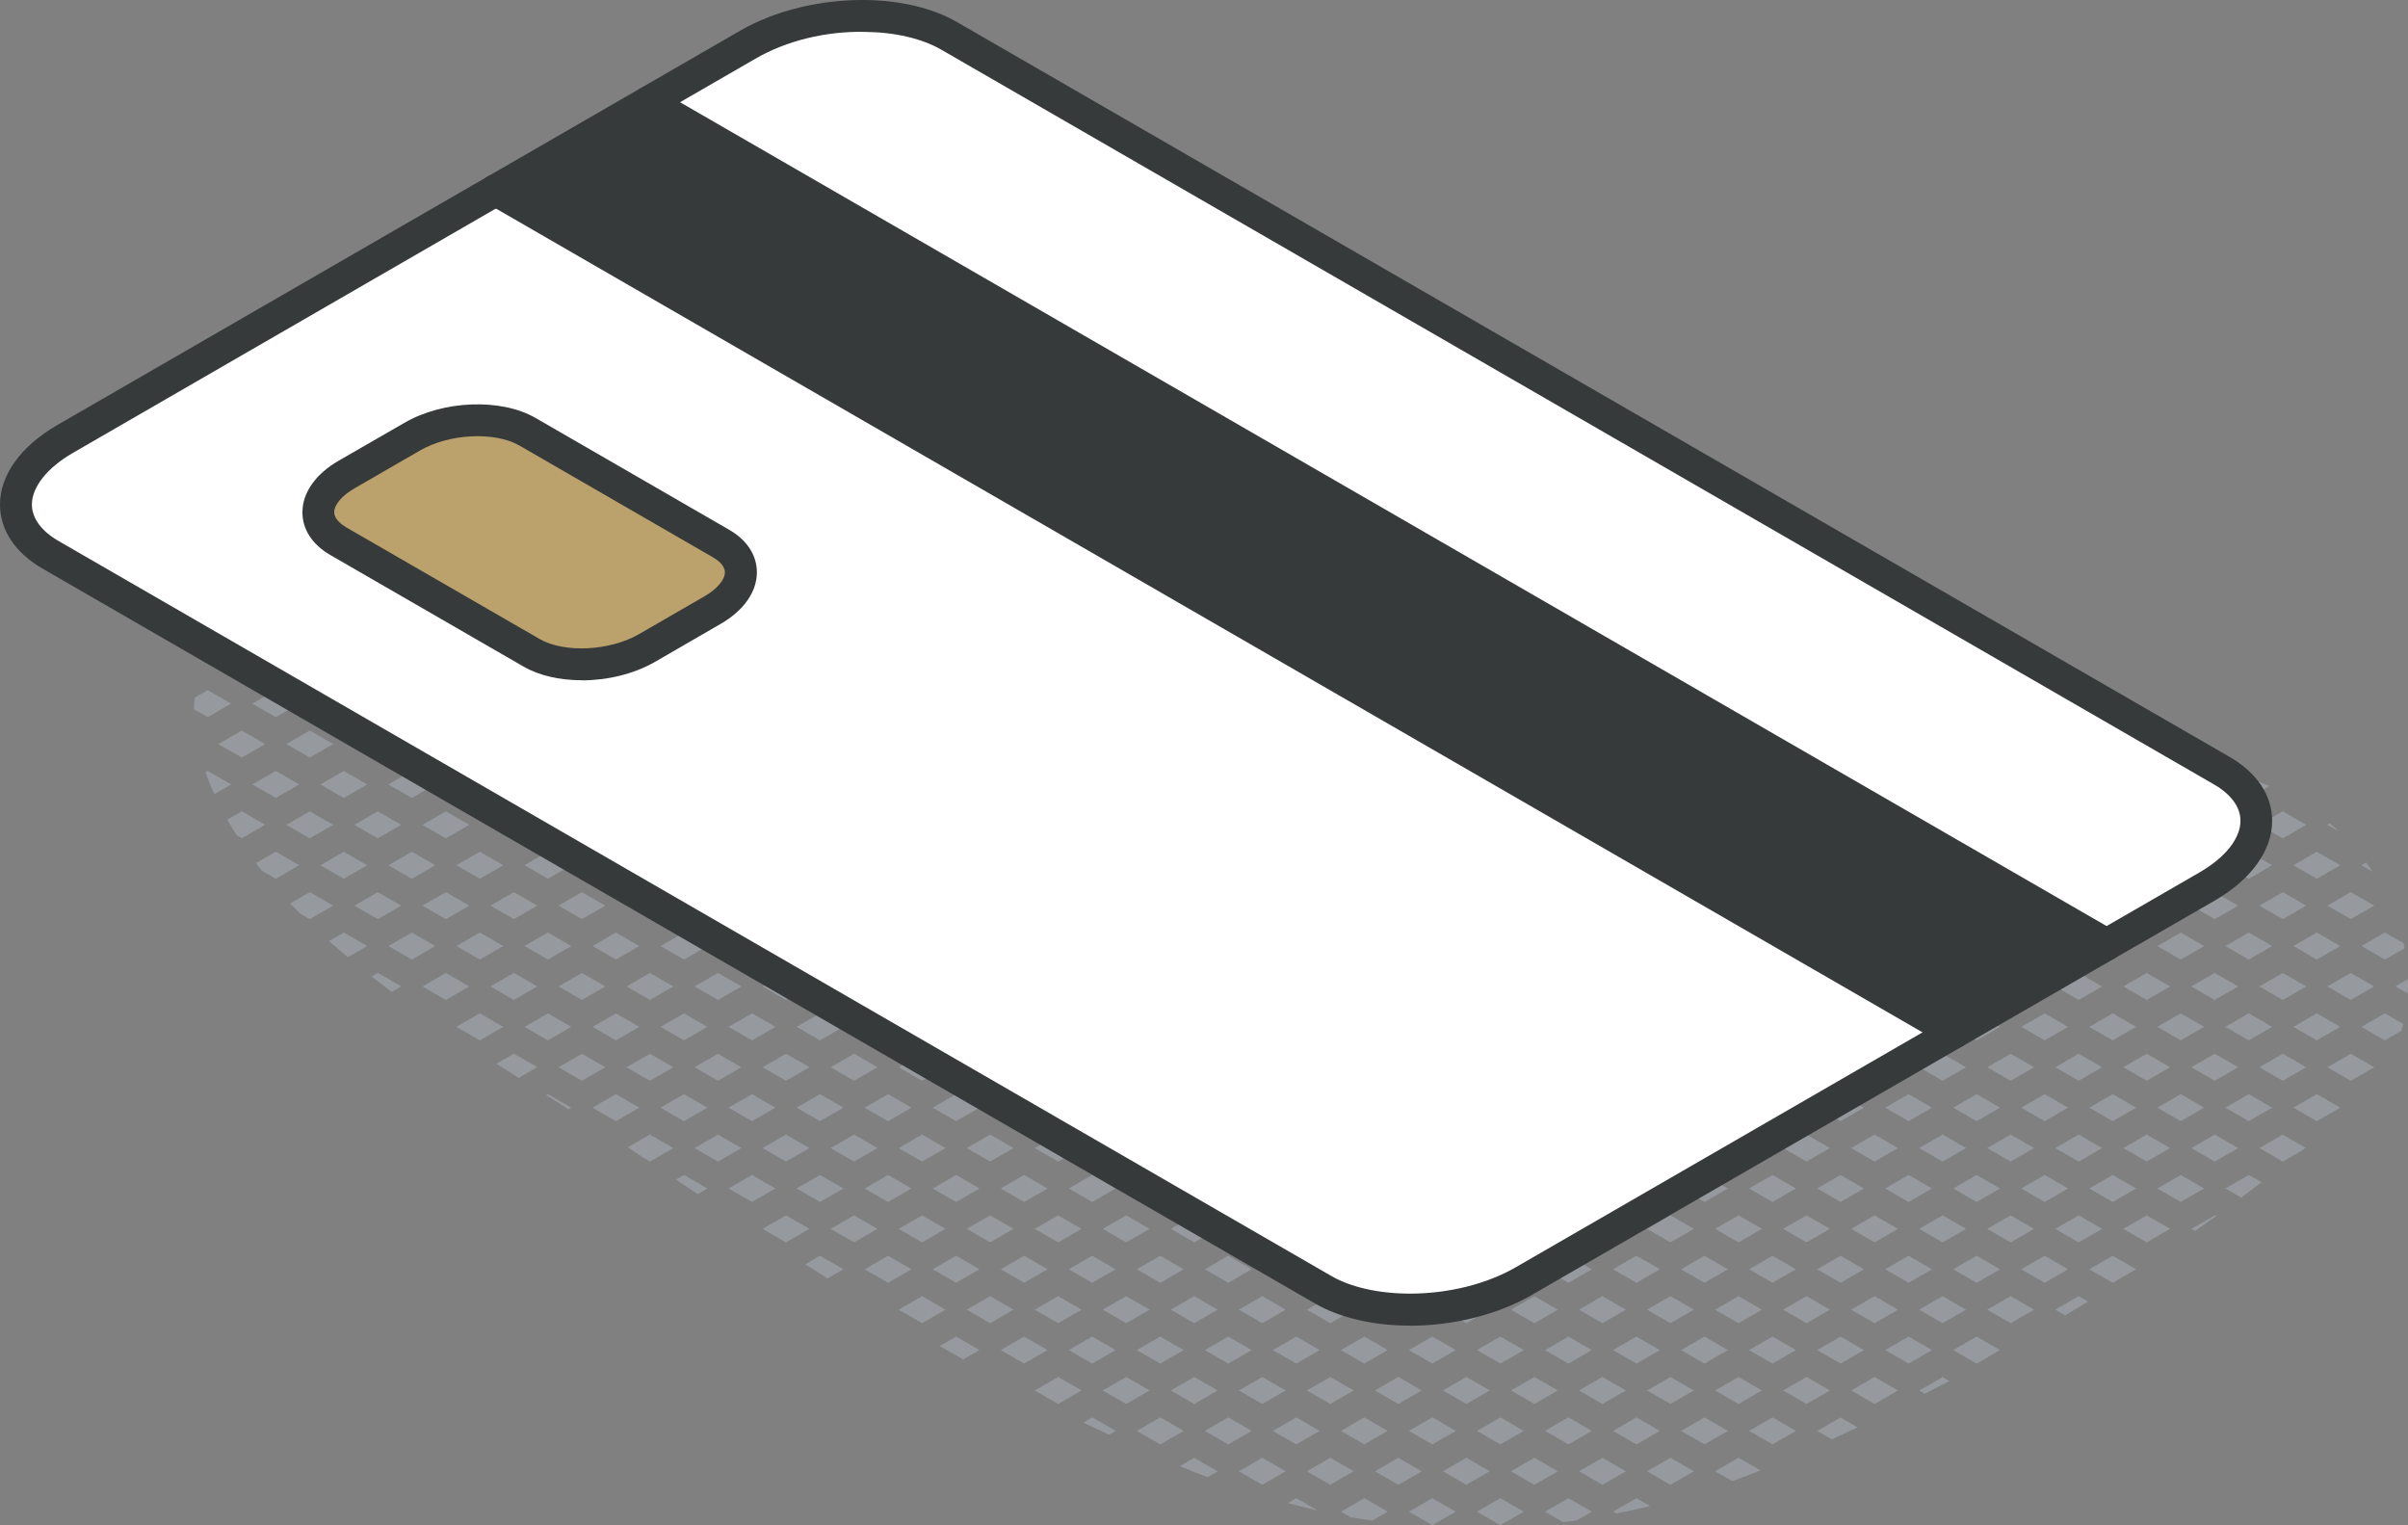 <svg xmlns="http://www.w3.org/2000/svg" id="Layer_2" viewBox="0 0 226.52 143.45"><rect x="0" y="0" width="226.52" height="143.45" fill="#808080" stroke="none"/><defs><style>.cls-1{fill:#fff;}.cls-2{fill:#969a9e;}.cls-3{fill:#bba16b;}.cls-4{fill:#373a3a;}</style></defs><g id="icons"><g><g><path class="cls-2" d="M226.49,93.44c.03-.45,.04-.9,.03-1.35l-1.18,.68,1.15,.67Z"></path><path class="cls-2" d="M218.94,77.58l1.09,.63c-.28-.27-.57-.52-.86-.77l-.24,.14Z"></path><polygon class="cls-2" points="223.34 85.18 221.14 83.91 218.94 85.18 221.14 86.45 223.34 85.18"></polygon><path class="cls-2" d="M222.14,81.38l1.05,.61c-.19-.29-.4-.57-.61-.86l-.44,.25Z"></path><path class="cls-2" d="M222.14,96.58l2.2,1.27,1.54-.89c.07-.22,.13-.44,.18-.66l-1.72-.99-2.2,1.27Z"></path><polygon class="cls-2" points="223.34 92.78 221.14 91.51 218.94 92.78 221.14 94.05 223.34 92.78"></polygon><path class="cls-2" d="M226.2,89.17c-.03-.15-.07-.3-.1-.45l-1.75-1.01-2.2,1.27,2.2,1.27,1.86-1.07Z"></path><polygon class="cls-2" points="218.94 100.38 221.14 101.65 223.34 100.38 221.14 99.11 218.94 100.38"></polygon><polygon class="cls-2" points="216.94 77.58 214.74 76.31 212.54 77.58 214.74 78.85 216.94 77.58"></polygon><polygon class="cls-2" points="216.94 85.18 214.74 83.91 212.54 85.18 214.74 86.45 216.94 85.18"></polygon><polygon class="cls-2" points="220.14 81.38 217.94 80.11 215.74 81.38 217.94 82.65 220.14 81.38"></polygon><polygon class="cls-2" points="216.94 92.78 214.74 91.51 212.54 92.78 214.74 94.05 216.94 92.78"></polygon><polygon class="cls-2" points="220.14 88.98 217.94 87.71 215.74 88.98 217.94 90.25 220.14 88.98"></polygon><polygon class="cls-2" points="216.94 100.38 214.74 99.11 212.54 100.38 214.74 101.65 216.94 100.38"></polygon><polygon class="cls-2" points="220.14 96.58 217.94 95.31 215.74 96.58 217.94 97.85 220.14 96.58"></polygon><path class="cls-2" d="M212.54,107.98l2.2,1.27,1.82-1.05c.1-.08,.21-.17,.31-.25l-2.14-1.23-2.2,1.27Z"></path><polygon class="cls-2" points="215.74 104.18 217.94 105.45 220.14 104.18 217.94 102.91 215.74 104.18"></polygon><polygon class="cls-2" points="210.54 77.58 208.34 76.31 206.14 77.58 208.34 78.85 210.54 77.58"></polygon><path class="cls-2" d="M213.49,73.92c-.92-.38-1.87-.68-2.84-.9l-1.31,.76,2.2,1.27,1.95-1.13Z"></path><polygon class="cls-2" points="210.54 85.18 208.34 83.91 206.14 85.18 208.34 86.45 210.54 85.18"></polygon><polygon class="cls-2" points="213.74 81.38 211.54 80.11 209.34 81.38 211.54 82.65 213.74 81.38"></polygon><polygon class="cls-2" points="210.54 92.78 208.34 91.51 206.14 92.78 208.34 94.05 210.54 92.78"></polygon><polygon class="cls-2" points="213.74 88.98 211.54 87.71 209.34 88.98 211.54 90.25 213.74 88.98"></polygon><polygon class="cls-2" points="210.54 100.38 208.34 99.11 206.14 100.38 208.34 101.65 210.54 100.38"></polygon><polygon class="cls-2" points="213.74 96.58 211.54 95.31 209.34 96.58 211.54 97.85 213.74 96.58"></polygon><path class="cls-2" d="M209.34,111.78l1.49,.86c.64-.48,1.28-.96,1.91-1.44l-1.2-.69-2.2,1.27Z"></path><polygon class="cls-2" points="210.54 107.98 208.34 106.71 206.14 107.98 208.34 109.25 210.54 107.98"></polygon><polygon class="cls-2" points="213.74 104.18 211.54 102.91 209.34 104.18 211.54 105.45 213.74 104.18"></polygon><path class="cls-2" d="M206.14,115.58l.35,.2c.66-.46,1.32-.93,1.97-1.4l-.12-.07-2.2,1.27Z"></path><polygon class="cls-2" points="204.14 77.58 201.94 76.31 199.74 77.58 201.94 78.85 204.14 77.58"></polygon><path class="cls-2" d="M207.34,73.78l-1.97-1.14c-.18,.02-.36,.02-.54,.04l-1.9,1.09,2.2,1.27,2.2-1.27Z"></path><polygon class="cls-2" points="204.14 85.18 201.94 83.91 199.74 85.18 201.94 86.45 204.14 85.18"></polygon><polygon class="cls-2" points="207.34 81.38 205.14 80.11 202.94 81.38 205.14 82.65 207.34 81.38"></polygon><polygon class="cls-2" points="204.14 92.78 201.94 91.51 199.74 92.78 201.94 94.05 204.14 92.78"></polygon><polygon class="cls-2" points="207.34 88.98 205.14 87.71 202.94 88.98 205.14 90.25 207.34 88.98"></polygon><polygon class="cls-2" points="204.14 100.38 201.94 99.11 199.74 100.38 201.94 101.65 204.14 100.38"></polygon><polygon class="cls-2" points="207.34 96.58 205.14 95.31 202.94 96.58 205.14 97.85 207.34 96.58"></polygon><polygon class="cls-2" points="204.14 107.98 201.94 106.71 199.74 107.98 201.94 109.25 204.14 107.98"></polygon><polygon class="cls-2" points="207.34 104.18 205.14 102.91 202.94 104.18 205.14 105.45 207.34 104.18"></polygon><polygon class="cls-2" points="199.74 115.58 201.94 116.85 204.14 115.58 201.94 114.31 199.74 115.58"></polygon><polygon class="cls-2" points="205.14 110.51 202.94 111.78 205.14 113.05 207.34 111.78 205.14 110.51"></polygon><path class="cls-2" d="M197.74,77.58l-2-1.15c-.7,.44-1.41,.88-2.11,1.32l1.91,1.1,2.2-1.27Z"></path><path class="cls-2" d="M200.94,73.78l-.14-.08c-.81,.31-1.62,.69-2.42,1.14l.36,.21,2.2-1.27Z"></path><polygon class="cls-2" points="197.74 85.18 195.54 83.91 193.34 85.18 195.54 86.45 197.74 85.18"></polygon><polygon class="cls-2" points="200.94 81.38 198.74 80.11 196.54 81.38 198.74 82.65 200.94 81.38"></polygon><polygon class="cls-2" points="197.74 92.78 195.54 91.51 193.34 92.78 195.54 94.05 197.74 92.78"></polygon><polygon class="cls-2" points="200.94 88.98 198.74 87.71 196.54 88.98 198.74 90.25 200.94 88.98"></polygon><polygon class="cls-2" points="197.74 100.38 195.54 99.11 193.34 100.38 195.54 101.65 197.74 100.38"></polygon><polygon class="cls-2" points="200.94 96.58 198.74 95.31 196.54 96.58 198.74 97.85 200.94 96.58"></polygon><polygon class="cls-2" points="197.74 107.98 195.54 106.71 193.34 107.98 195.54 109.25 197.74 107.98"></polygon><polygon class="cls-2" points="200.94 104.18 198.74 102.91 196.54 104.18 198.74 105.45 200.94 104.18"></polygon><polygon class="cls-2" points="197.74 115.58 195.54 114.31 193.34 115.58 195.54 116.85 197.74 115.58"></polygon><polygon class="cls-2" points="200.94 111.78 198.74 110.51 196.54 111.78 198.74 113.05 200.94 111.78"></polygon><path class="cls-2" d="M193.34,123.18l.93,.54c.72-.43,1.43-.86,2.14-1.3l-.88-.51-2.2,1.27Z"></path><polygon class="cls-2" points="196.54 119.38 198.74 120.65 200.94 119.38 198.74 118.11 196.54 119.38"></polygon><polygon class="cls-2" points="191.34 85.18 189.14 83.91 186.94 85.18 189.14 86.45 191.34 85.18"></polygon><polygon class="cls-2" points="194.54 81.38 192.34 80.11 190.14 81.38 192.34 82.65 194.54 81.38"></polygon><polygon class="cls-2" points="191.34 92.78 189.14 91.51 186.94 92.78 189.14 94.05 191.34 92.78"></polygon><polygon class="cls-2" points="194.54 88.98 192.34 87.71 190.14 88.98 192.34 90.25 194.54 88.98"></polygon><polygon class="cls-2" points="191.34 100.38 189.14 99.11 186.94 100.38 189.14 101.65 191.34 100.38"></polygon><polygon class="cls-2" points="194.54 96.58 192.34 95.31 190.14 96.58 192.34 97.85 194.54 96.58"></polygon><polygon class="cls-2" points="191.34 107.98 189.14 106.71 186.94 107.98 189.14 109.25 191.34 107.98"></polygon><polygon class="cls-2" points="194.54 104.18 192.34 102.91 190.14 104.18 192.34 105.45 194.54 104.18"></polygon><polygon class="cls-2" points="191.34 115.58 189.14 114.31 186.94 115.58 189.14 116.85 191.34 115.58"></polygon><polygon class="cls-2" points="194.54 111.78 192.34 110.51 190.14 111.78 192.34 113.05 194.54 111.78"></polygon><polygon class="cls-2" points="186.94 123.18 189.14 124.45 191.34 123.18 189.14 121.91 186.94 123.18"></polygon><polygon class="cls-2" points="192.34 118.11 190.14 119.38 192.34 120.65 194.54 119.38 192.34 118.11"></polygon><polygon class="cls-2" points="182.74 86.45 184.94 85.18 183.57 84.38 181.54 85.75 182.74 86.45"></polygon><path class="cls-2" d="M188.14,81.38l-.05-.03c-.22,.14-.44,.29-.65,.43l.7-.41Z"></path><polygon class="cls-2" points="184.94 92.78 182.74 91.51 180.54 92.78 182.74 94.05 184.94 92.78"></polygon><polygon class="cls-2" points="188.14 88.98 185.94 87.71 183.74 88.98 185.94 90.25 188.14 88.98"></polygon><polygon class="cls-2" points="184.94 100.38 182.74 99.11 180.54 100.38 182.74 101.65 184.94 100.38"></polygon><polygon class="cls-2" points="188.14 96.58 185.94 95.31 183.74 96.58 185.94 97.85 188.14 96.58"></polygon><polygon class="cls-2" points="184.94 107.98 182.74 106.71 180.54 107.98 182.74 109.25 184.94 107.98"></polygon><polygon class="cls-2" points="188.14 104.18 185.94 102.91 183.74 104.18 185.94 105.45 188.14 104.18"></polygon><polygon class="cls-2" points="184.94 115.58 182.74 114.31 180.54 115.58 182.74 116.85 184.94 115.58"></polygon><polygon class="cls-2" points="188.14 111.78 185.94 110.51 183.74 111.78 185.94 113.05 188.14 111.78"></polygon><polygon class="cls-2" points="185.94 125.71 183.74 126.98 185.94 128.25 188.14 126.98 185.94 125.71"></polygon><polygon class="cls-2" points="184.94 123.18 182.74 121.91 180.54 123.18 182.74 124.45 184.94 123.18"></polygon><polygon class="cls-2" points="188.14 119.38 185.94 118.11 183.74 119.38 185.94 120.65 188.14 119.38"></polygon><path class="cls-2" d="M180.54,130.78l.53,.31c.77-.4,1.54-.8,2.31-1.2l-.64-.37-2.2,1.27Z"></path><polygon class="cls-2" points="178.54 92.78 176.34 91.51 174.14 92.78 176.34 94.05 178.54 92.78"></polygon><polygon class="cls-2" points="181.74 88.98 179.54 87.71 177.34 88.98 179.54 90.25 181.74 88.98"></polygon><polygon class="cls-2" points="178.54 100.38 176.34 99.11 174.14 100.38 176.34 101.65 178.54 100.38"></polygon><polygon class="cls-2" points="181.74 96.58 179.54 95.31 177.34 96.58 179.54 97.85 181.74 96.58"></polygon><polygon class="cls-2" points="178.54 107.98 176.34 106.71 174.14 107.98 176.34 109.25 178.54 107.98"></polygon><polygon class="cls-2" points="181.74 104.18 179.54 102.91 177.34 104.18 179.54 105.45 181.74 104.18"></polygon><polygon class="cls-2" points="178.54 115.58 176.34 114.31 174.14 115.58 176.34 116.85 178.54 115.58"></polygon><polygon class="cls-2" points="181.74 111.78 179.54 110.51 177.34 111.78 179.54 113.05 181.74 111.78"></polygon><polygon class="cls-2" points="178.54 123.18 176.34 121.91 174.14 123.18 176.34 124.45 178.54 123.18"></polygon><polygon class="cls-2" points="181.74 119.38 179.54 118.11 177.34 119.38 179.54 120.65 181.74 119.38"></polygon><polygon class="cls-2" points="174.14 130.78 176.34 132.05 178.54 130.78 176.34 129.51 174.14 130.78"></polygon><polygon class="cls-2" points="181.74 126.98 179.54 125.71 177.34 126.98 179.54 128.25 181.74 126.98"></polygon><path class="cls-2" d="M172.14,92.78l-.58-.34c-.69,.45-1.38,.9-2.07,1.34l.46,.26,2.2-1.27Z"></path><polygon class="cls-2" points="172.14 100.38 169.94 99.11 167.74 100.38 169.94 101.65 172.14 100.38"></polygon><polygon class="cls-2" points="173.14 97.85 175.34 96.58 173.14 95.31 170.94 96.58 173.14 97.85"></polygon><polygon class="cls-2" points="172.14 107.98 169.94 106.71 167.74 107.98 169.94 109.25 172.14 107.98"></polygon><polygon class="cls-2" points="175.34 104.18 173.14 102.91 170.94 104.18 173.14 105.45 175.34 104.18"></polygon><polygon class="cls-2" points="172.14 115.58 169.94 114.31 167.74 115.58 169.94 116.85 172.14 115.58"></polygon><polygon class="cls-2" points="173.14 113.05 175.34 111.78 173.14 110.51 170.94 111.78 173.14 113.05"></polygon><polygon class="cls-2" points="173.14 125.71 170.94 126.98 173.14 128.25 175.34 126.98 173.14 125.71"></polygon><polygon class="cls-2" points="172.14 123.18 169.94 121.91 167.74 123.18 169.94 124.45 172.14 123.18"></polygon><polygon class="cls-2" points="175.34 119.38 173.14 118.11 170.94 119.38 173.14 120.65 175.34 119.38"></polygon><path class="cls-2" d="M170.94,134.58l1.38,.8c.81-.37,1.61-.76,2.42-1.14l-1.6-.92-2.2,1.27Z"></path><polygon class="cls-2" points="169.94 129.51 167.74 130.78 169.94 132.05 172.14 130.78 169.94 129.51"></polygon><polygon class="cls-2" points="165.74 100.38 163.54 99.11 161.34 100.38 163.54 101.65 165.74 100.38"></polygon><path class="cls-2" d="M168.94,96.58l-2.02-1.17c-.71,.44-1.41,.88-2.12,1.31l1.94,1.12,2.2-1.27Z"></path><polygon class="cls-2" points="165.74 107.98 163.54 106.71 161.34 107.98 163.54 109.25 165.74 107.98"></polygon><polygon class="cls-2" points="168.94 104.18 166.74 102.91 164.54 104.18 166.74 105.45 168.94 104.18"></polygon><polygon class="cls-2" points="165.74 115.58 163.54 114.31 161.34 115.58 163.54 116.85 165.74 115.58"></polygon><polygon class="cls-2" points="168.94 111.78 166.74 110.51 164.54 111.78 166.74 113.05 168.94 111.78"></polygon><polygon class="cls-2" points="166.74 125.71 164.54 126.98 166.74 128.25 168.94 126.98 166.74 125.71"></polygon><polygon class="cls-2" points="165.74 123.18 163.54 121.91 161.34 123.18 163.54 124.45 165.74 123.18"></polygon><polygon class="cls-2" points="168.94 119.38 166.74 118.11 164.54 119.38 166.74 120.65 168.94 119.38"></polygon><polygon class="cls-2" points="164.54 134.58 166.74 135.85 168.94 134.58 166.74 133.31 164.54 134.58"></polygon><polygon class="cls-2" points="165.74 130.78 163.54 129.51 161.34 130.78 163.54 132.05 165.74 130.78"></polygon><path class="cls-2" d="M161.34,138.38l1.6,.92c.89-.32,1.78-.65,2.67-1l-2.07-1.19-2.2,1.27Z"></path><path class="cls-2" d="M157.14,101.65l2.2-1.27-.39-.22c-.75,.42-1.5,.83-2.26,1.24l.44,.26Z"></path><polygon class="cls-2" points="159.34 107.98 157.14 106.71 154.94 107.98 157.14 109.25 159.34 107.98"></polygon><polygon class="cls-2" points="162.54 104.18 160.34 102.91 158.14 104.18 160.34 105.45 162.54 104.18"></polygon><polygon class="cls-2" points="159.34 115.58 157.14 114.31 154.94 115.58 157.14 116.85 159.34 115.58"></polygon><polygon class="cls-2" points="162.54 111.78 160.34 110.51 158.14 111.78 160.34 113.05 162.54 111.78"></polygon><polygon class="cls-2" points="159.34 123.18 157.14 121.91 154.94 123.18 157.14 124.45 159.34 123.18"></polygon><polygon class="cls-2" points="162.54 119.38 160.34 118.11 158.14 119.38 160.34 120.65 162.54 119.38"></polygon><polygon class="cls-2" points="160.34 133.31 158.14 134.58 160.34 135.85 162.54 134.58 160.34 133.31"></polygon><polygon class="cls-2" points="159.34 130.78 157.14 129.51 154.94 130.78 157.14 132.05 159.34 130.78"></polygon><polygon class="cls-2" points="162.54 126.98 160.34 125.71 158.14 126.98 160.34 128.25 162.54 126.98"></polygon><polygon class="cls-2" points="154.94 138.38 157.14 139.65 159.34 138.38 157.14 137.11 154.94 138.38"></polygon><polygon class="cls-2" points="152.94 107.98 150.74 106.71 148.54 107.98 150.74 109.25 152.94 107.98"></polygon><polygon class="cls-2" points="156.14 104.18 153.94 102.91 151.74 104.18 153.94 105.45 156.14 104.18"></polygon><polygon class="cls-2" points="152.94 115.58 150.74 114.31 148.54 115.58 150.74 116.85 152.94 115.58"></polygon><polygon class="cls-2" points="153.94 113.05 156.14 111.78 153.94 110.51 151.74 111.78 153.94 113.05"></polygon><polygon class="cls-2" points="147.54 113.05 149.74 111.78 147.54 110.51 145.34 111.78 147.54 113.05"></polygon><polygon class="cls-2" points="153.94 125.71 151.74 126.98 153.94 128.25 156.14 126.98 153.94 125.71"></polygon><polygon class="cls-2" points="152.94 123.18 150.74 121.91 148.54 123.18 150.74 124.45 152.94 123.18"></polygon><polygon class="cls-2" points="156.14 119.38 153.94 118.11 151.74 119.38 153.94 120.65 156.14 119.38"></polygon><polygon class="cls-2" points="152.94 130.78 150.74 129.51 148.54 130.78 150.74 132.05 152.94 130.78"></polygon><path class="cls-2" d="M151.74,142.18l.3,.17c1.06-.21,2.12-.44,3.18-.7l-1.28-.74-2.2,1.27Z"></path><polygon class="cls-2" points="150.74 137.11 148.54 138.38 150.74 139.65 152.94 138.38 150.74 137.11"></polygon><polygon class="cls-2" points="156.14 134.58 153.94 133.31 151.74 134.58 153.94 135.85 156.14 134.58"></polygon><polygon class="cls-2" points="146.54 107.98 144.34 106.71 142.14 107.98 144.34 109.25 146.54 107.98"></polygon><path class="cls-2" d="M147.54,105.45l.43-.25c-.19,.06-.38,.11-.57,.17l.14,.08Z"></path><polygon class="cls-2" points="146.54 115.58 144.34 114.31 142.14 115.58 144.34 116.85 146.54 115.58"></polygon><polygon class="cls-2" points="147.54 125.71 145.34 126.98 147.54 128.25 149.74 126.98 147.54 125.71"></polygon><polygon class="cls-2" points="146.54 123.18 144.34 121.91 142.14 123.18 144.34 124.45 146.54 123.18"></polygon><polygon class="cls-2" points="149.74 119.38 147.54 118.11 145.34 119.38 147.54 120.65 149.74 119.38"></polygon><polygon class="cls-2" points="146.54 130.78 144.34 129.51 142.14 130.78 144.34 132.05 146.54 130.78"></polygon><path class="cls-2" d="M147.54,140.91l-2.2,1.27,1.7,.98c.43-.05,.85-.1,1.28-.16l1.42-.82-2.2-1.27Z"></path><polygon class="cls-2" points="144.34 137.11 142.14 138.38 144.34 139.65 146.54 138.38 144.34 137.11"></polygon><polygon class="cls-2" points="149.74 134.58 147.54 133.31 145.34 134.58 147.54 135.85 149.74 134.58"></polygon><path class="cls-2" d="M140.14,107.98l-2.06-1.19c-.09,0-.18,0-.27,0l-2.07,1.19,2.2,1.27,2.2-1.27Z"></path><polygon class="cls-2" points="140.14 115.58 137.94 114.31 135.74 115.58 137.94 116.85 140.14 115.58"></polygon><polygon class="cls-2" points="141.14 113.05 143.34 111.78 141.14 110.51 138.94 111.78 141.14 113.05"></polygon><polygon class="cls-2" points="141.14 125.71 138.94 126.98 141.14 128.25 143.34 126.98 141.14 125.71"></polygon><polygon class="cls-2" points="140.14 123.18 137.94 121.91 135.74 123.18 137.94 124.45 140.14 123.18"></polygon><polygon class="cls-2" points="143.34 119.38 141.14 118.11 138.94 119.38 141.14 120.65 143.34 119.38"></polygon><polygon class="cls-2" points="140.14 130.78 137.94 129.51 135.74 130.78 137.94 132.05 140.14 130.78"></polygon><polygon class="cls-2" points="141.14 140.91 138.94 142.18 141.14 143.45 143.34 142.18 141.14 140.91"></polygon><polygon class="cls-2" points="137.94 137.11 135.74 138.38 137.94 139.65 140.14 138.38 137.94 137.11"></polygon><polygon class="cls-2" points="143.34 134.58 141.14 133.31 138.94 134.58 141.14 135.85 143.34 134.58"></polygon><polygon class="cls-2" points="133.74 107.98 131.54 106.71 129.34 107.98 131.54 109.25 133.74 107.98"></polygon><polygon class="cls-2" points="133.74 115.58 131.54 114.31 129.34 115.58 131.54 116.85 133.74 115.58"></polygon><polygon class="cls-2" points="134.74 113.05 136.94 111.78 134.74 110.51 132.54 111.78 134.74 113.05"></polygon><polygon class="cls-2" points="134.74 125.71 132.54 126.98 134.74 128.25 136.94 126.98 134.74 125.71"></polygon><polygon class="cls-2" points="133.74 123.18 131.54 121.91 129.34 123.18 131.54 124.45 133.74 123.18"></polygon><polygon class="cls-2" points="136.94 119.38 134.74 118.11 132.54 119.38 134.74 120.65 136.94 119.38"></polygon><polygon class="cls-2" points="133.74 130.78 131.54 129.51 129.34 130.78 131.54 132.05 133.74 130.78"></polygon><polygon class="cls-2" points="134.74 140.91 132.54 142.18 134.74 143.45 136.94 142.18 134.74 140.91"></polygon><polygon class="cls-2" points="131.54 137.11 129.34 138.38 131.54 139.65 133.74 138.38 131.54 137.11"></polygon><polygon class="cls-2" points="136.94 134.58 134.74 133.31 132.54 134.58 134.74 135.85 136.94 134.58"></polygon><polygon class="cls-2" points="127.34 107.98 125.14 106.71 122.94 107.98 125.14 109.25 127.34 107.98"></polygon><polygon class="cls-2" points="127.34 115.58 125.14 114.31 122.94 115.58 125.14 116.85 127.34 115.58"></polygon><polygon class="cls-2" points="128.34 113.05 130.54 111.78 128.34 110.51 126.14 111.78 128.34 113.05"></polygon><polygon class="cls-2" points="128.34 125.71 126.14 126.98 128.34 128.25 130.54 126.98 128.34 125.71"></polygon><polygon class="cls-2" points="127.34 123.18 125.14 121.91 122.94 123.18 125.14 124.45 127.34 123.18"></polygon><polygon class="cls-2" points="130.54 119.38 128.34 118.11 126.14 119.38 128.34 120.65 130.54 119.38"></polygon><polygon class="cls-2" points="127.34 130.78 125.14 129.51 122.94 130.78 125.14 132.05 127.34 130.78"></polygon><path class="cls-2" d="M128.34,140.91l-2.2,1.27,.88,.51c.69,.12,1.38,.22,2.08,.32l1.44-.83-2.2-1.27Z"></path><polygon class="cls-2" points="125.14 137.11 122.94 138.38 125.14 139.65 127.34 138.38 125.14 137.11"></polygon><polygon class="cls-2" points="130.54 134.58 128.34 133.31 126.14 134.58 128.34 135.85 130.54 134.58"></polygon><polygon class="cls-2" points="120.94 107.98 118.74 106.71 116.54 107.98 118.74 109.25 120.94 107.98"></polygon><path class="cls-2" d="M119.74,104.18l2.2,1.27,2.17-1.26c-.87-.31-1.76-.65-2.64-1.01l-1.73,1Z"></path><polygon class="cls-2" points="120.94 115.58 118.74 114.31 116.54 115.58 118.74 116.85 120.94 115.58"></polygon><polygon class="cls-2" points="121.94 113.05 124.14 111.78 121.94 110.51 119.74 111.78 121.94 113.05"></polygon><polygon class="cls-2" points="121.94 125.71 119.74 126.98 121.94 128.25 124.14 126.98 121.94 125.71"></polygon><polygon class="cls-2" points="120.94 123.18 118.74 121.91 116.54 123.18 118.74 124.45 120.94 123.18"></polygon><polygon class="cls-2" points="124.14 119.38 121.94 118.11 119.74 119.38 121.94 120.65 124.14 119.38"></polygon><polygon class="cls-2" points="120.94 130.78 118.74 129.51 116.54 130.78 118.74 132.05 120.94 130.78"></polygon><path class="cls-2" d="M121.14,141.37c.93,.25,1.87,.48,2.8,.69l-2-1.15-.8,.46Z"></path><polygon class="cls-2" points="116.54 138.38 118.74 139.65 120.94 138.38 118.74 137.11 116.54 138.38"></polygon><polygon class="cls-2" points="124.14 134.58 121.94 133.31 119.74 134.58 121.94 135.85 124.14 134.58"></polygon><polygon class="cls-2" points="114.54 100.38 112.34 99.11 110.14 100.38 112.34 101.65 114.54 100.38"></polygon><polygon class="cls-2" points="114.54 107.98 112.34 106.71 110.14 107.98 112.34 109.25 114.54 107.98"></polygon><polygon class="cls-2" points="117.74 104.18 115.54 102.91 113.34 104.18 115.54 105.45 117.74 104.18"></polygon><polygon class="cls-2" points="114.54 115.58 112.34 114.31 110.14 115.58 112.34 116.85 114.54 115.58"></polygon><polygon class="cls-2" points="117.74 111.78 115.54 110.51 113.34 111.78 115.54 113.05 117.74 111.78"></polygon><polygon class="cls-2" points="114.54 123.18 112.34 121.91 110.14 123.18 112.34 124.45 114.54 123.18"></polygon><polygon class="cls-2" points="117.74 119.38 115.54 118.11 113.34 119.38 115.54 120.65 117.74 119.38"></polygon><polygon class="cls-2" points="115.54 133.31 113.34 134.58 115.54 135.85 117.74 134.58 115.54 133.31"></polygon><polygon class="cls-2" points="114.54 130.78 112.34 129.51 110.14 130.78 112.34 132.05 114.54 130.78"></polygon><polygon class="cls-2" points="117.74 126.98 115.54 125.71 113.34 126.98 115.54 128.25 117.74 126.98"></polygon><path class="cls-2" d="M110.99,137.89c.37,.15,.74,.32,1.11,.47,.5,.2,1,.38,1.5,.57l.94-.54-2.2-1.27-1.35,.78Z"></path><polygon class="cls-2" points="108.14 100.38 105.94 99.11 103.74 100.38 105.94 101.65 108.14 100.38"></polygon><path class="cls-2" d="M109.14,97.85l.61-.35c-.77-.4-2.31-1.21-2.31-1.21l-.5,.29,2.2,1.27Z"></path><polygon class="cls-2" points="108.14 107.98 105.94 106.71 103.74 107.98 105.94 109.25 108.14 107.98"></polygon><polygon class="cls-2" points="111.34 104.18 109.14 102.91 106.94 104.18 109.14 105.45 111.34 104.18"></polygon><polygon class="cls-2" points="108.14 115.58 105.94 114.31 103.74 115.58 105.94 116.85 108.14 115.58"></polygon><polygon class="cls-2" points="109.14 113.05 111.34 111.78 109.14 110.51 106.94 111.78 109.14 113.05"></polygon><polygon class="cls-2" points="108.14 123.18 105.94 121.91 103.74 123.18 105.94 124.45 108.14 123.18"></polygon><polygon class="cls-2" points="111.34 119.38 109.14 118.11 106.94 119.38 109.14 120.65 111.34 119.38"></polygon><polygon class="cls-2" points="109.14 133.31 106.94 134.58 109.14 135.85 111.34 134.58 109.14 133.31"></polygon><polygon class="cls-2" points="105.94 129.51 103.74 130.78 105.94 132.05 108.14 130.78 105.94 129.51"></polygon><polygon class="cls-2" points="109.14 128.25 111.34 126.98 109.14 125.71 106.94 126.98 109.14 128.25"></polygon><path class="cls-2" d="M101.32,93.02c-.76-.41-1.51-.82-2.27-1.23l-1.71,.98,2.2,1.27,1.77-1.02Z"></path><polygon class="cls-2" points="101.74 100.38 99.54 99.11 97.34 100.38 99.54 101.65 101.74 100.38"></polygon><polygon class="cls-2" points="102.74 97.85 104.94 96.58 102.74 95.31 100.54 96.58 102.74 97.85"></polygon><polygon class="cls-2" points="101.74 107.98 99.54 106.71 97.34 107.98 99.54 109.25 101.74 107.98"></polygon><polygon class="cls-2" points="104.94 104.18 102.74 102.91 100.54 104.18 102.74 105.45 104.94 104.18"></polygon><polygon class="cls-2" points="101.74 115.58 99.54 114.31 97.34 115.58 99.54 116.85 101.74 115.58"></polygon><polygon class="cls-2" points="102.74 113.05 104.94 111.78 102.74 110.51 100.54 111.78 102.74 113.05"></polygon><polygon class="cls-2" points="102.74 125.71 100.54 126.98 102.74 128.25 104.94 126.98 102.74 125.71"></polygon><polygon class="cls-2" points="101.74 123.18 99.54 121.91 97.34 123.18 99.54 124.45 101.74 123.18"></polygon><polygon class="cls-2" points="104.94 119.38 102.74 118.11 100.54 119.38 102.74 120.65 104.94 119.38"></polygon><path class="cls-2" d="M101.9,133.79c.8,.39,1.61,.77,2.42,1.15l.63-.36-2.2-1.27-.84,.49Z"></path><polygon class="cls-2" points="97.34 130.78 99.54 132.05 101.74 130.78 99.54 129.51 97.34 130.78"></polygon><polygon class="cls-2" points="95.34 92.78 93.14 91.51 90.94 92.78 93.14 94.05 95.34 92.78"></polygon><polygon class="cls-2" points="89.94 90.25 92.14 88.98 89.94 87.71 87.74 88.98 89.94 90.25"></polygon><polygon class="cls-2" points="95.34 100.38 93.14 99.11 90.94 100.38 93.14 101.65 95.34 100.38"></polygon><polygon class="cls-2" points="96.34 97.85 98.54 96.58 96.34 95.31 94.14 96.58 96.34 97.85"></polygon><polygon class="cls-2" points="89.94 97.85 92.14 96.58 89.94 95.31 87.74 96.58 89.94 97.85"></polygon><polygon class="cls-2" points="95.34 107.98 93.14 106.71 90.94 107.98 93.14 109.25 95.34 107.98"></polygon><polygon class="cls-2" points="98.54 104.18 96.34 102.91 94.14 104.18 96.34 105.45 98.54 104.18"></polygon><polygon class="cls-2" points="89.94 105.45 92.14 104.18 89.94 102.91 87.74 104.18 89.94 105.45"></polygon><polygon class="cls-2" points="95.34 115.58 93.14 114.31 90.94 115.58 93.14 116.85 95.34 115.58"></polygon><polygon class="cls-2" points="96.34 113.05 98.54 111.78 96.34 110.51 94.14 111.78 96.34 113.05"></polygon><polygon class="cls-2" points="89.94 113.05 92.14 111.78 89.94 110.51 87.74 111.78 89.94 113.05"></polygon><polygon class="cls-2" points="93.14 121.91 90.94 123.18 93.14 124.45 95.34 123.18 93.14 121.91"></polygon><polygon class="cls-2" points="98.54 119.38 96.34 118.11 94.14 119.38 96.34 120.65 98.54 119.38"></polygon><polygon class="cls-2" points="89.94 120.65 92.14 119.38 89.94 118.11 87.74 119.38 89.94 120.65"></polygon><polygon class="cls-2" points="98.54 126.98 96.34 125.71 94.14 126.98 96.34 128.25 98.54 126.98"></polygon><path class="cls-2" d="M88.11,85.66c-.73-.42-1.47-.85-2.2-1.27l-1.37,.79,2.2,1.27,1.37-.79Z"></path><polygon class="cls-2" points="88.94 92.78 86.74 91.51 84.54 92.78 86.74 94.05 88.94 92.78"></polygon><polygon class="cls-2" points="88.94 100.38 86.74 99.11 84.54 100.38 86.74 101.65 88.94 100.38"></polygon><polygon class="cls-2" points="88.94 107.98 86.74 106.71 84.54 107.98 86.74 109.25 88.94 107.98"></polygon><polygon class="cls-2" points="88.94 115.58 86.74 114.31 84.54 115.58 86.74 116.85 88.94 115.58"></polygon><path class="cls-2" d="M89.94,125.71l-1.55,.89c.74,.42,1.48,.84,2.22,1.26l1.53-.88-2.2-1.27Z"></path><polygon class="cls-2" points="86.74 121.91 84.54 123.18 86.74 124.45 88.94 123.18 86.74 121.91"></polygon><polygon class="cls-2" points="82.54 85.18 80.34 83.91 78.14 85.18 80.34 86.45 82.54 85.18"></polygon><polygon class="cls-2" points="82.54 92.78 80.34 91.51 78.14 92.78 80.34 94.05 82.54 92.78"></polygon><polygon class="cls-2" points="85.74 88.98 83.54 87.71 81.34 88.98 83.54 90.25 85.74 88.98"></polygon><polygon class="cls-2" points="82.54 100.38 80.34 99.11 78.14 100.38 80.34 101.65 82.54 100.38"></polygon><polygon class="cls-2" points="83.54 97.85 85.74 96.58 83.54 95.31 81.34 96.58 83.54 97.85"></polygon><polygon class="cls-2" points="82.54 107.98 80.34 106.71 78.14 107.98 80.34 109.25 82.54 107.98"></polygon><polygon class="cls-2" points="85.74 104.18 83.54 102.91 81.34 104.18 83.54 105.45 85.74 104.18"></polygon><polygon class="cls-2" points="80.34 114.31 78.14 115.58 80.34 116.85 82.54 115.58 80.34 114.31"></polygon><polygon class="cls-2" points="83.54 113.05 85.74 111.78 83.54 110.51 81.34 111.78 83.54 113.05"></polygon><polygon class="cls-2" points="83.54 118.11 81.34 119.38 83.54 120.65 85.74 119.38 83.54 118.11"></polygon><path class="cls-2" d="M75.25,78.09c-.61-.37-2.05-1.23-2.15-1.3l-1.35,.78,2.2,1.27,1.31-.75Z"></path><polygon class="cls-2" points="76.14 85.18 73.94 83.91 71.74 85.18 73.94 86.45 76.14 85.18"></polygon><polygon class="cls-2" points="79.34 81.38 77.14 80.11 74.94 81.38 77.14 82.65 79.34 81.38"></polygon><polygon class="cls-2" points="76.14 92.78 73.94 91.51 71.74 92.78 73.94 94.05 76.14 92.78"></polygon><polygon class="cls-2" points="79.34 88.98 77.14 87.71 74.94 88.98 77.14 90.25 79.34 88.98"></polygon><polygon class="cls-2" points="76.14 100.38 73.94 99.11 71.74 100.38 73.94 101.65 76.14 100.38"></polygon><polygon class="cls-2" points="77.14 97.85 79.34 96.58 77.14 95.31 74.94 96.58 77.14 97.85"></polygon><polygon class="cls-2" points="76.14 107.98 73.94 106.71 71.74 107.98 73.94 109.25 76.14 107.98"></polygon><polygon class="cls-2" points="79.34 104.18 77.14 102.91 74.94 104.18 77.14 105.45 79.34 104.18"></polygon><polygon class="cls-2" points="73.94 114.31 71.74 115.58 73.94 116.85 76.14 115.58 73.94 114.31"></polygon><polygon class="cls-2" points="77.14 113.05 79.34 111.78 77.14 110.51 74.94 111.78 77.14 113.05"></polygon><path class="cls-2" d="M75.75,118.91c.7,.44,1.4,.89,2.1,1.33l1.49-.86-2.2-1.27-1.39,.8Z"></path><polygon class="cls-2" points="69.74 77.58 67.54 76.31 65.34 77.58 67.54 78.85 69.74 77.58"></polygon><polygon class="cls-2" points="69.74 85.18 67.54 83.91 65.34 85.18 67.54 86.45 69.74 85.18"></polygon><polygon class="cls-2" points="72.94 81.38 70.74 80.11 68.54 81.38 70.74 82.65 72.94 81.38"></polygon><polygon class="cls-2" points="69.74 92.78 67.54 91.51 65.34 92.78 67.54 94.05 69.74 92.78"></polygon><polygon class="cls-2" points="72.94 88.98 70.74 87.71 68.54 88.98 70.74 90.25 72.94 88.98"></polygon><polygon class="cls-2" points="69.74 100.38 67.54 99.11 65.34 100.38 67.54 101.65 69.74 100.38"></polygon><polygon class="cls-2" points="70.74 97.85 72.94 96.58 70.74 95.31 68.54 96.58 70.74 97.85"></polygon><polygon class="cls-2" points="67.54 106.71 65.34 107.98 67.54 109.25 69.74 107.98 67.54 106.71"></polygon><polygon class="cls-2" points="72.94 104.18 70.74 102.91 68.54 104.18 70.74 105.45 72.94 104.18"></polygon><polygon class="cls-2" points="70.74 110.51 68.54 111.78 70.74 113.05 72.94 111.78 70.74 110.51"></polygon><path class="cls-2" d="M61.14,71.25l2-1.16c-.63-.44-2-1.39-2-1.39l-2.2,1.27,2.2,1.27Z"></path><polygon class="cls-2" points="63.34 77.58 61.14 76.31 58.94 77.58 61.14 78.85 63.34 77.58"></polygon><polygon class="cls-2" points="66.54 73.78 64.34 72.51 62.14 73.78 64.34 75.05 66.54 73.78"></polygon><polygon class="cls-2" points="63.34 85.18 61.14 83.91 58.94 85.18 61.14 86.45 63.34 85.18"></polygon><polygon class="cls-2" points="66.54 81.38 64.34 80.11 62.14 81.38 64.34 82.65 66.54 81.38"></polygon><polygon class="cls-2" points="63.34 92.78 61.14 91.51 58.94 92.78 61.14 94.05 63.34 92.78"></polygon><polygon class="cls-2" points="66.54 88.98 64.34 87.71 62.14 88.98 64.34 90.25 66.54 88.98"></polygon><polygon class="cls-2" points="63.34 100.38 61.14 99.11 58.94 100.38 61.14 101.65 63.34 100.38"></polygon><polygon class="cls-2" points="64.34 97.85 66.54 96.58 64.34 95.31 62.14 96.58 64.34 97.85"></polygon><polygon class="cls-2" points="63.59 110.94 65.63 112.31 66.54 111.78 64.34 110.51 63.59 110.94"></polygon><path class="cls-2" d="M59.06,107.91c.19,.13,1.16,.78,1.45,.97l.63,.37,2.2-1.27-2.2-1.27-2.09,1.2Z"></path><polygon class="cls-2" points="66.54 104.18 64.34 102.91 62.14 104.18 64.34 105.45 66.54 104.18"></polygon><polygon class="cls-2" points="56.94 69.98 54.74 68.71 52.54 69.98 54.74 71.25 56.94 69.98"></polygon><path class="cls-2" d="M55.74,66.18l2.2,1.27,.76-.44c-.67-.46-1.35-.92-2.03-1.37l-.92,.53Z"></path><polygon class="cls-2" points="51.54 67.45 53.74 66.18 51.54 64.91 49.34 66.18 51.54 67.45"></polygon><polygon class="cls-2" points="56.94 77.58 54.74 76.31 52.54 77.58 54.74 78.85 56.94 77.58"></polygon><polygon class="cls-2" points="60.14 73.78 57.94 72.51 55.74 73.78 57.94 75.05 60.14 73.78"></polygon><polygon class="cls-2" points="49.34 73.78 51.54 75.05 53.74 73.78 51.54 72.51 49.34 73.78"></polygon><polygon class="cls-2" points="56.94 85.18 54.74 83.91 52.54 85.18 54.74 86.45 56.94 85.18"></polygon><polygon class="cls-2" points="60.14 81.38 57.94 80.11 55.74 81.38 57.94 82.65 60.14 81.38"></polygon><polygon class="cls-2" points="56.94 92.78 54.74 91.51 52.54 92.78 54.74 94.05 56.94 92.78"></polygon><polygon class="cls-2" points="60.14 88.98 57.94 87.71 55.74 88.98 57.94 90.25 60.14 88.98"></polygon><polygon class="cls-2" points="54.74 99.11 52.54 100.38 54.74 101.65 56.94 100.38 54.74 99.11"></polygon><polygon class="cls-2" points="57.94 97.85 60.14 96.58 57.94 95.31 55.74 96.58 57.94 97.85"></polygon><polygon class="cls-2" points="51.54 97.85 53.74 96.58 51.54 95.31 49.34 96.58 51.54 97.85"></polygon><polygon class="cls-2" points="57.94 102.91 55.74 104.18 57.94 105.45 60.14 104.18 57.94 102.91"></polygon><polygon class="cls-2" points="48.34 63.65 50.54 62.38 48.34 61.11 46.14 62.38 48.34 63.65"></polygon><polygon class="cls-2" points="46.14 69.98 48.34 71.25 50.54 69.98 48.34 68.71 46.14 69.98"></polygon><polygon class="cls-2" points="50.54 77.58 48.34 76.31 46.14 77.58 48.34 78.85 50.54 77.58"></polygon><polygon class="cls-2" points="50.54 85.18 48.34 83.91 46.14 85.18 48.34 86.45 50.54 85.18"></polygon><polygon class="cls-2" points="53.74 81.38 51.54 80.11 49.34 81.38 51.54 82.65 53.74 81.38"></polygon><polygon class="cls-2" points="50.54 92.78 48.34 91.51 46.14 92.78 48.34 94.05 50.54 92.78"></polygon><polygon class="cls-2" points="53.74 88.98 51.54 87.71 49.34 88.98 51.54 90.25 53.74 88.98"></polygon><path class="cls-2" d="M46.71,100.05c.7,.45,1.4,.89,2.09,1.33l1.74-1.01-2.2-1.27-1.63,.94Z"></path><polygon class="cls-2" points="51.37 103 53.48 104.33 53.74 104.18 51.54 102.91 51.37 103"></polygon><polygon class="cls-2" points="42.94 66.18 45.14 67.45 47.34 66.18 45.14 64.91 42.94 66.18"></polygon><polygon class="cls-2" points="41.94 63.65 44.14 62.38 41.94 61.11 39.74 62.38 41.94 63.65"></polygon><path class="cls-2" d="M42.94,58.58l2.2,1.27,.76-.44c-.83-.39-1.66-.76-2.49-1.1l-.46,.27Z"></path><polygon class="cls-2" points="39.74 69.98 41.94 71.25 44.14 69.98 41.94 68.71 39.74 69.98"></polygon><polygon class="cls-2" points="44.14 77.58 41.94 76.31 39.74 77.58 41.94 78.85 44.14 77.58"></polygon><polygon class="cls-2" points="47.34 73.78 45.14 72.51 42.94 73.78 45.14 75.05 47.34 73.78"></polygon><polygon class="cls-2" points="44.14 85.18 41.94 83.91 39.74 85.18 41.94 86.45 44.14 85.18"></polygon><polygon class="cls-2" points="47.34 81.38 45.14 80.11 42.94 81.38 45.14 82.65 47.34 81.38"></polygon><polygon class="cls-2" points="45.14 95.31 42.94 96.58 45.14 97.85 47.34 96.58 45.14 95.31"></polygon><polygon class="cls-2" points="41.94 91.51 39.74 92.78 41.94 94.05 44.14 92.78 41.94 91.51"></polygon><polygon class="cls-2" points="47.34 88.98 45.14 87.71 42.94 88.98 45.14 90.25 47.34 88.98"></polygon><path class="cls-2" d="M35.64,55.99c-.09-.02-.17-.03-.26-.04l.17,.1,.09-.05Z"></path><polygon class="cls-2" points="35.54 63.65 37.74 62.38 35.54 61.11 33.34 62.38 35.54 63.65"></polygon><polygon class="cls-2" points="38.74 59.85 40.94 58.58 38.74 57.31 36.54 58.58 38.74 59.85"></polygon><polygon class="cls-2" points="33.34 69.98 35.54 71.25 37.74 69.98 35.54 68.71 33.34 69.98"></polygon><polygon class="cls-2" points="38.74 67.45 40.94 66.18 38.74 64.91 36.54 66.18 38.74 67.45"></polygon><polygon class="cls-2" points="37.74 77.58 35.54 76.31 33.34 77.58 35.54 78.85 37.74 77.58"></polygon><polygon class="cls-2" points="40.94 73.78 38.74 72.51 36.54 73.78 38.74 75.05 40.94 73.78"></polygon><polygon class="cls-2" points="37.74 85.18 35.54 83.91 33.34 85.18 35.54 86.45 37.74 85.18"></polygon><polygon class="cls-2" points="40.94 81.38 38.74 80.11 36.54 81.38 38.74 82.65 40.94 81.38"></polygon><path class="cls-2" d="M34.96,91.84c.62,.49,1.25,.97,1.89,1.45l.9-.52-2.2-1.27-.58,.34Z"></path><polygon class="cls-2" points="38.74 87.71 36.54 88.98 38.74 90.25 40.94 88.98 38.74 87.71"></polygon><path class="cls-2" d="M29.92,55.6c-.08,0-.17,0-.25,0-.37,.02-.74,.06-1.1,.11l.57,.33,.78-.45Z"></path><polygon class="cls-2" points="30.14 66.18 32.34 67.45 34.54 66.18 32.34 64.91 30.14 66.18"></polygon><polygon class="cls-2" points="26.94 62.38 29.14 63.65 31.34 62.38 29.14 61.11 26.94 62.38"></polygon><polygon class="cls-2" points="34.54 58.58 32.34 57.31 30.14 58.58 32.34 59.85 34.54 58.58"></polygon><polygon class="cls-2" points="26.94 69.98 29.14 71.25 31.34 69.98 29.14 68.71 26.94 69.98"></polygon><polygon class="cls-2" points="31.34 77.58 29.14 76.31 26.94 77.58 29.14 78.85 31.34 77.58"></polygon><polygon class="cls-2" points="34.54 73.78 32.34 72.51 30.14 73.78 32.34 75.05 34.54 73.78"></polygon><path class="cls-2" d="M29.14,83.91l-1.84,1.06c.3,.32,.62,.64,.93,.96l.91,.52,2.2-1.27-2.2-1.27Z"></path><polygon class="cls-2" points="34.54 81.38 32.34 80.11 30.14 81.38 32.34 82.65 34.54 81.38"></polygon><path class="cls-2" d="M30.96,88.51c.58,.51,1.16,1.02,1.76,1.52l1.82-1.05-2.2-1.27-1.38,.8Z"></path><polygon class="cls-2" points="23.74 66.18 25.94 67.45 28.14 66.18 25.94 64.91 23.74 66.18"></polygon><polygon class="cls-2" points="24.94 62.38 22.74 61.11 20.54 62.38 22.74 63.65 24.94 62.38"></polygon><polygon class="cls-2" points="28.14 58.58 25.94 57.31 23.74 58.58 25.94 59.85 28.14 58.58"></polygon><polygon class="cls-2" points="20.54 69.98 22.74 71.25 24.94 69.98 22.74 68.71 20.54 69.98"></polygon><path class="cls-2" d="M25.94,80.11l-1.86,1.07c.18,.24,.36,.48,.55,.71l1.31,.76,2.2-1.27-2.2-1.27Z"></path><path class="cls-2" d="M22.74,76.31l-1.36,.78c.28,.5,.58,.99,.89,1.48l.47,.27,2.2-1.27-2.2-1.27Z"></path><polygon class="cls-2" points="28.14 73.78 25.94 72.51 23.74 73.78 25.94 75.05 28.14 73.78"></polygon><path class="cls-2" d="M21.74,66.18l-2.2-1.27-1.21,.7c-.05,.36-.08,.72-.09,1.09l1.3,.75,2.2-1.27Z"></path><path class="cls-2" d="M19.54,72.51l-.21,.12c.25,.7,.52,1.39,.83,2.06l1.58-.91-2.2-1.27Z"></path></g><g><g><path class="cls-3" d="M32.61,44.63c-3.22,1.86-3.56,4.66-.78,6.27l18.19,10.5c2.77,1.6,7.63,1.4,10.84-.44l6.19-3.57c3.21-1.86,3.56-4.66,.79-6.26l-18.2-10.51c-2.77-1.6-7.64-1.4-10.85,.45l-6.18,3.56Z"></path><path class="cls-1" d="M1.5,47.45c0,1.77,1.08,3.48,3.27,4.74L124.45,121.29c2.18,1.26,5.12,1.88,8.2,1.88,3.71,0,7.62-.91,10.69-2.68l40.53-23.4L46.65,17.89,6.12,41.29c-3.05,1.76-4.62,4.03-4.62,6.16Zm30.32,3.45c-2.77-1.61-2.44-4.41,.78-6.27l6.18-3.56c3.21-1.86,8.07-2.05,10.85-.45l18.2,10.51c2.77,1.6,2.42,4.4-.79,6.26l-6.19,3.57c-3.21,1.85-8.06,2.04-10.84,.44l-18.19-10.5Z"></path><polygon class="cls-4" points="198.18 88.84 60.98 9.62 46.65 17.89 183.86 97.1 198.18 88.84"></polygon><path class="cls-1" d="M207.62,83.39c3.06-1.77,4.63-4.03,4.63-6.18,0-1.77-1.08-3.47-3.27-4.73L89.31,3.39c-2.13-1.24-4.98-1.86-7.97-1.88-3.79-.04-7.81,.87-10.92,2.66l-9.44,5.46L198.18,88.84l9.44-5.45Z"></path></g><g><path class="cls-4" d="M132.64,124.68c-3.45,0-6.63-.74-8.95-2.09L4.02,53.49c-2.59-1.49-4.02-3.63-4.02-6.04,0-2.77,1.96-5.49,5.37-7.46L69.67,2.86C72.91,1,77.17-.04,81.35,0c3.34,.03,6.43,.77,8.7,2.09l119.67,69.09c2.59,1.49,4.02,3.63,4.02,6.03,0,2.77-1.96,5.5-5.38,7.48l-64.29,37.12c-3.17,1.83-7.34,2.88-11.44,2.88ZM47.4,19.18L6.87,42.59c-2.43,1.4-3.87,3.22-3.87,4.86,0,1.28,.89,2.5,2.52,3.44L125.2,119.99c1.87,1.09,4.52,1.68,7.45,1.68,3.59,0,7.21-.9,9.94-2.48l64.29-37.12c2.47-1.43,3.88-3.21,3.88-4.88,0-1.28-.89-2.5-2.52-3.43L88.56,4.68c-1.83-1.06-4.4-1.66-7.23-1.68-3.69-.08-7.37,.86-10.16,2.46l-23.77,13.72Z"></path><path class="cls-4" d="M198.18,90.34c-.25,0-.51-.06-.75-.2L60.23,10.92c-.72-.41-.96-1.33-.55-2.05,.41-.72,1.33-.96,2.05-.55L198.93,87.54c.72,.41,.96,1.33,.55,2.05-.28,.48-.78,.75-1.3,.75Z"></path><path class="cls-4" d="M183.86,98.6c-.25,0-.51-.06-.75-.2L45.9,19.18c-.72-.41-.96-1.33-.55-2.05,.41-.72,1.33-.96,2.05-.55L184.61,95.8c.72,.41,.96,1.33,.55,2.05-.28,.48-.78,.75-1.3,.75Z"></path><path class="cls-4" d="M54.73,63.98c-2.03,0-3.98-.42-5.47-1.28l-18.19-10.5c-1.69-.98-2.63-2.41-2.62-4.03,0-1.83,1.24-3.59,3.41-4.84l6.18-3.56c3.67-2.13,9.1-2.33,12.34-.46l18.2,10.51c1.69,.97,2.62,2.4,2.62,4.01,0,1.83-1.24,3.6-3.41,4.85l-6.19,3.58c-1.99,1.14-4.48,1.73-6.87,1.73Zm-22.16-14.38l18.19,10.5c2.32,1.34,6.59,1.13,9.34-.45l6.18-3.57c1.18-.68,1.91-1.55,1.91-2.25,0-.67-.7-1.17-1.12-1.41l-18.2-10.51c-2.33-1.34-6.6-1.13-9.34,.45l-6.18,3.57c-1.18,.68-1.91,1.54-1.91,2.24,0,.67,.71,1.18,1.13,1.43Z"></path></g></g></g></g></svg>
